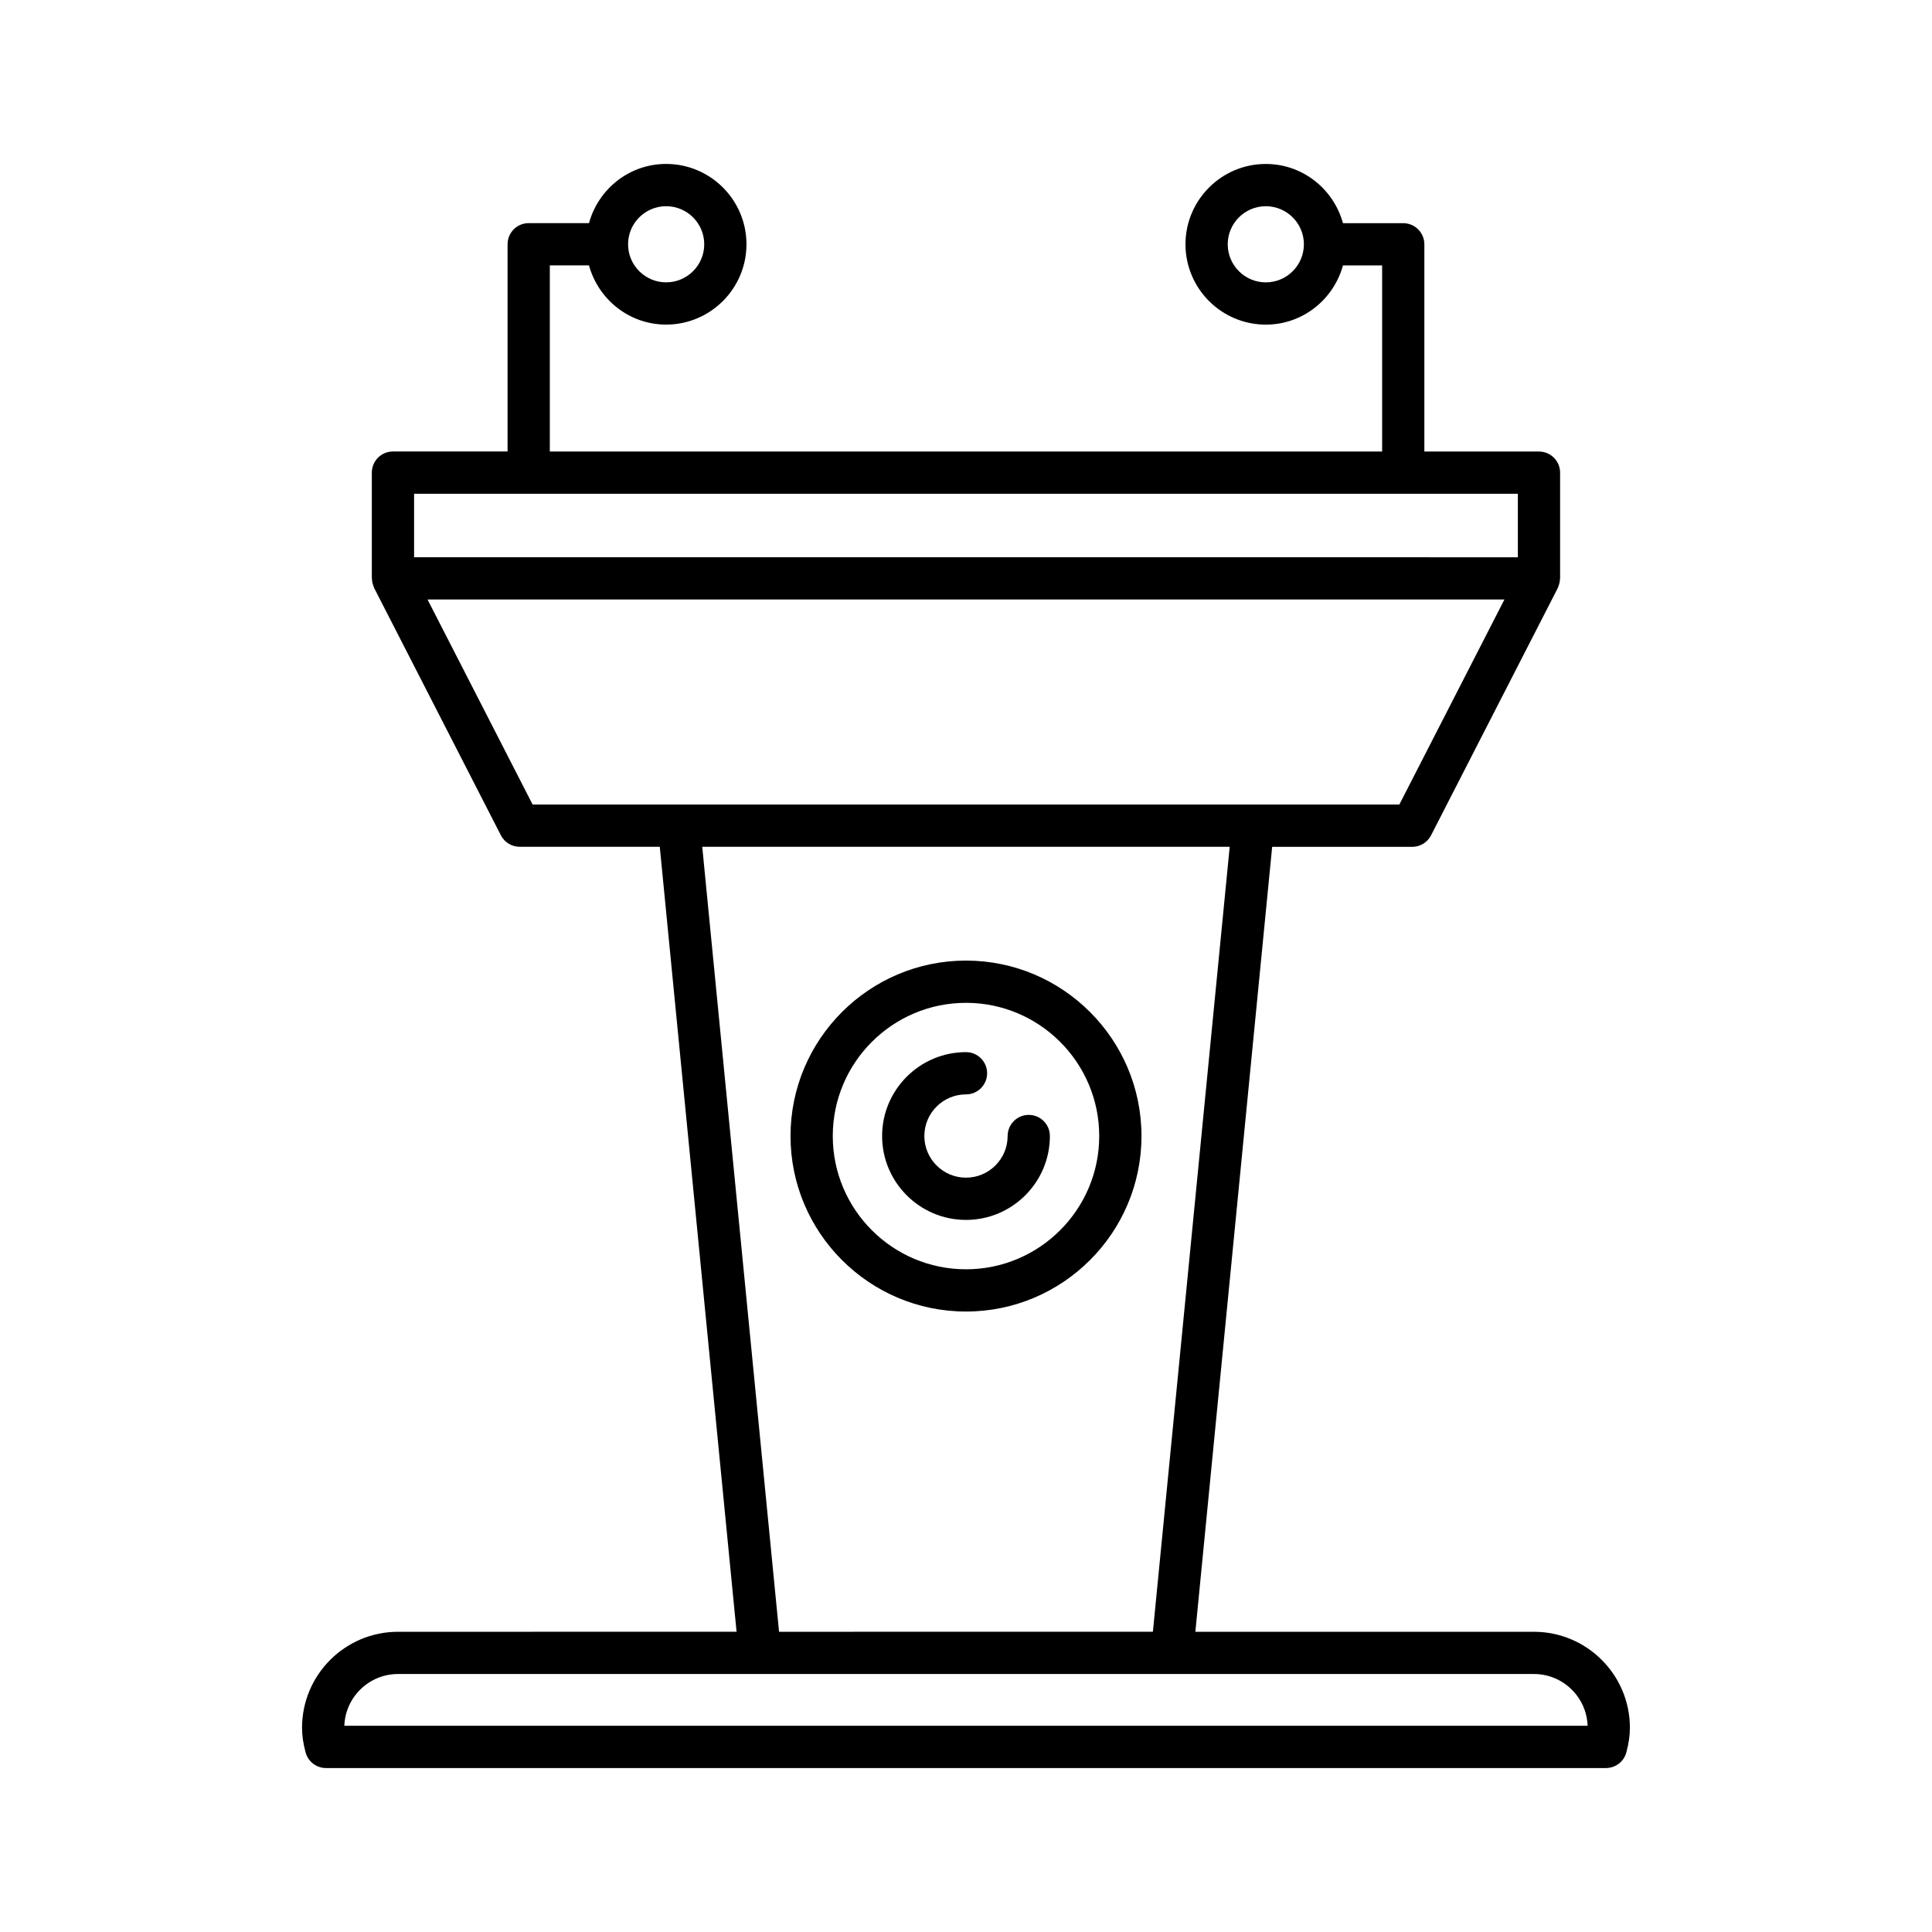 <?xml version="1.0" encoding="UTF-8"?>
<!-- Uploaded to: ICON Repo, www.iconrepo.com, Generator: ICON Repo Mixer Tools -->
<svg fill="#000000" width="800px" height="800px" version="1.1" viewBox="144 144 512 512" xmlns="http://www.w3.org/2000/svg">
 <g>
  <path d="m550.51 576.44h-89.727l20.352-208.02h37.125c2.098 0 4.023-1.176 4.984-3.047l33.586-65.539c0.039-0.078 0.051-0.164 0.086-0.242 0.059-0.125 0.09-0.258 0.141-0.391 0.207-0.562 0.328-1.137 0.348-1.723 0.004-0.07 0.039-0.125 0.039-0.195v-28.023c0-3.094-2.508-5.598-5.598-5.598h-30.375v-54.918c0-3.094-2.508-5.598-5.598-5.598l-15.973-0.004c-2.477-9.012-10.656-15.688-20.445-15.688-11.738 0-21.289 9.551-21.289 21.289s9.551 21.289 21.289 21.289c9.789 0 17.969-6.676 20.445-15.688h10.379v49.32l-220.57-0.008v-49.32h10.379c2.477 9.012 10.656 15.688 20.445 15.688 11.738 0 21.289-9.551 21.289-21.289s-9.551-21.289-21.289-21.289c-9.789 0-17.969 6.676-20.445 15.688h-15.977c-3.09 0-5.598 2.504-5.598 5.598v54.918h-30.375c-3.09 0-5.598 2.504-5.598 5.598v28.023c0 0.07 0.039 0.129 0.039 0.195 0.02 0.586 0.141 1.16 0.348 1.723 0.047 0.133 0.082 0.262 0.141 0.391 0.035 0.078 0.047 0.164 0.086 0.242l33.586 65.539c0.961 1.871 2.883 3.047 4.984 3.047h37.125l20.352 208.02-89.723 0.012c-14.023 0-25.43 11.41-25.43 25.43 0 2.062 0.297 4.137 0.941 6.531 0.652 2.449 2.871 4.148 5.406 4.148h339.2c2.535 0 4.754-1.699 5.406-4.148 0.641-2.394 0.941-4.473 0.941-6.531 0-14.023-11.41-25.43-25.434-25.43zm-71.055-357.61c-5.566 0-10.094-4.527-10.094-10.09 0-5.566 4.527-10.09 10.094-10.09 5.566 0 10.09 4.527 10.09 10.09s-4.523 10.09-10.09 10.09zm-158.92-20.184c5.566 0 10.094 4.527 10.094 10.09 0 5.566-4.527 10.09-10.094 10.09-5.566 0-10.09-4.527-10.09-10.09s4.527-10.09 10.09-10.09zm-66.797 76.207h292.51v16.828l-292.51-0.004zm31.414 82.363-27.852-54.344h285.39l-27.852 54.344zm44.949 11.195h139.78l-20.352 208.02-99.074 0.004zm-94.848 232.94c0.273-7.609 6.551-13.723 14.227-13.723h301.03c7.68 0 13.953 6.113 14.227 13.723z"/>
  <path d="m400 491.57c25.641 0 46.504-20.859 46.504-46.504 0-25.641-20.859-46.5-46.504-46.5-25.641 0-46.504 20.859-46.504 46.5s20.859 46.504 46.504 46.504zm0-81.809c19.469 0 35.305 15.836 35.305 35.305 0 19.473-15.84 35.309-35.305 35.309-19.469 0-35.305-15.836-35.305-35.309-0.004-19.469 15.836-35.305 35.305-35.305z"/>
  <path d="m400 467.29c12.258 0 22.23-9.973 22.23-22.234 0-3.094-2.508-5.598-5.598-5.598-3.09 0-5.598 2.504-5.598 5.598 0 6.086-4.949 11.039-11.035 11.039s-11.035-4.953-11.035-11.039c0-6.082 4.949-11.031 11.035-11.031 3.09 0 5.598-2.504 5.598-5.598s-2.508-5.598-5.598-5.598c-12.258 0-22.23 9.973-22.23 22.227 0 12.262 9.969 22.234 22.23 22.234z"/>
 </g>
</svg>